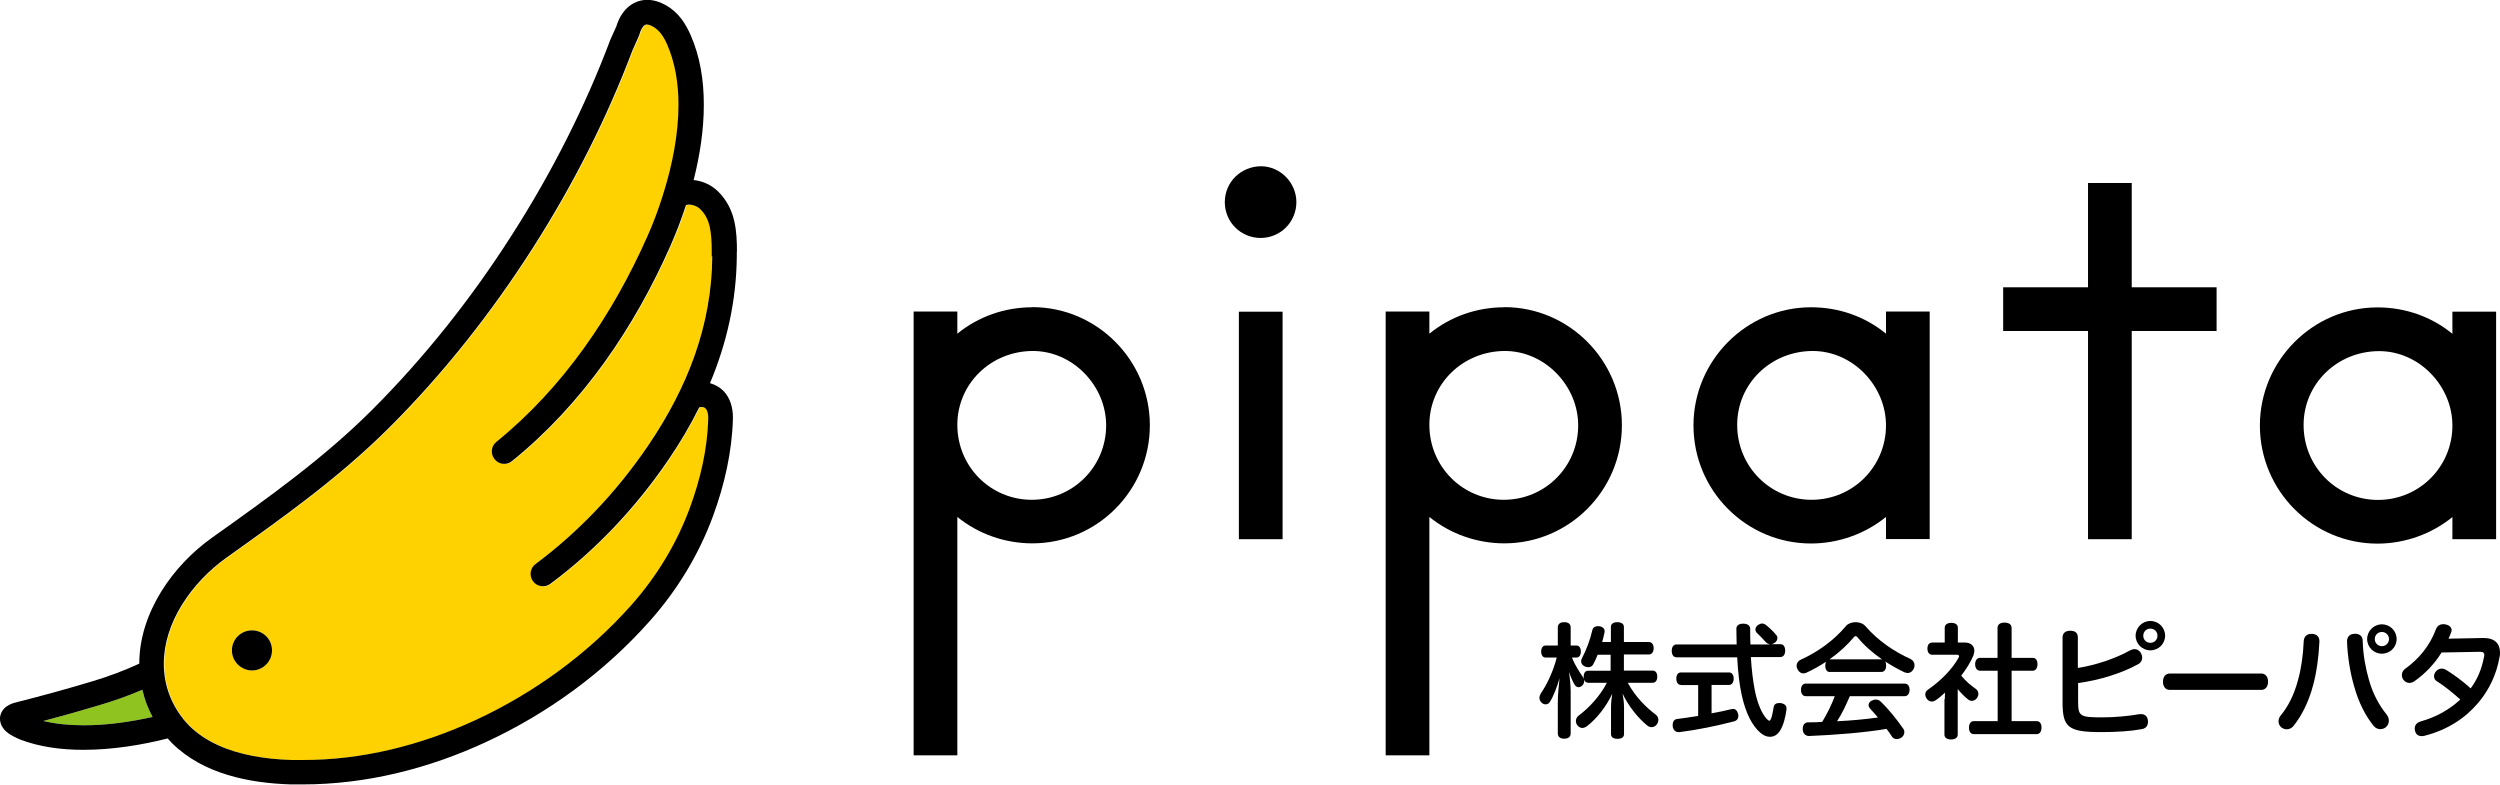 <?xml version="1.0" encoding="UTF-8"?>
<svg id="_レイヤー_1" data-name="レイヤー 1" xmlns="http://www.w3.org/2000/svg" viewBox="0 0 186.48 58.55">
  <defs>
    <style>
      .cls-1 {
        fill: #8fc31f;
      }

      .cls-1, .cls-2, .cls-3 {
        stroke-width: 0px;
      }

      .cls-3 {
        fill: #fed200;
      }
    </style>
  </defs>
  <path class="cls-1" d="m11.38,53.48c-1.63.36-3.43.63-5.16.62-1.05,0-2.07-.1-2.99-.32,1.41-.37,2.83-.77,4.22-1.19,1.07-.32,2.13-.69,3.17-1.14.09.38.2.76.35,1.14.12.31.26.6.41.89Z"/>
  <path class="cls-3" d="m39.95,42.07c3.14-2.34,6.01-5.31,8.41-8.85,2.92-4.31,4.73-8.93,4.77-14.09v-.36c0-.67-.03-1.32-.15-1.85-.13-.54-.34-.96-.72-1.32-.2-.2-.55-.34-.81-.33-.09,0-.17.01-.24.04-.35,1.08-.75,2.11-1.16,3.04-2.7,6.1-6.54,11.78-11.81,16.05-.4.32-.98.26-1.3-.13-.32-.4-.26-.98.13-1.3,4.98-4.04,8.67-9.47,11.28-15.37.42-.93.81-1.98,1.15-3.07.01-.07.04-.13.06-.2.65-2.09,1.09-4.37,1.09-6.5,0-1.63-.25-3.16-.84-4.49-.13-.3-.29-.58-.46-.81s-.36-.4-.56-.51c-.25-.14-.42-.18-.51-.18-.06,0-.09,0-.12.03-.04.01-.07.04-.12.09-.1.09-.22.3-.3.61l-.02.07-.51,1.15c-1.85,4.9-4.34,9.91-7.48,14.8-3.07,4.79-6.63,9.29-10.66,13.32-3.75,3.74-7.93,6.7-12.14,9.7h0c-1.28.91-2.47,2.14-3.32,3.52-.85,1.37-1.36,2.88-1.35,4.39,0,.8.14,1.6.45,2.4.22.57.5,1.06.83,1.5.07.07.13.15.18.24.14.18.29.34.44.49.6.6,1.32,1.07,2.13,1.44,1.6.74,3.57,1.05,5.49,1.11.28,0,.55,0,.83,0,4.44,0,8.84-1.1,12.91-2.98,4.39-2.03,8.41-4.96,11.61-8.57,1.89-2.13,3.39-4.59,4.37-7.26.79-2.14,1.31-4.41,1.37-6.65v-.06c0-.4-.11-.59-.18-.68-.08-.08-.15-.12-.32-.13-.05,0-.11,0-.17.02-.67,1.33-1.43,2.61-2.27,3.87-2.51,3.71-5.53,6.83-8.84,9.3-.41.3-.99.22-1.29-.19-.3-.41-.22-.99.19-1.29Zm-21.15,7.94c-.83,0-1.5-.67-1.5-1.5s.67-1.49,1.5-1.49,1.49.67,1.49,1.49-.67,1.5-1.49,1.5Z"/>
  <g>
    <path class="cls-2" d="m54.97,18.77c0-.72-.02-1.49-.2-2.28-.18-.79-.56-1.59-1.25-2.25-.49-.46-1.11-.74-1.78-.81.46-1.82.76-3.73.76-5.6s-.28-3.61-.99-5.23c-.18-.4-.39-.8-.68-1.19-.29-.38-.66-.73-1.12-1-.46-.26-.94-.42-1.43-.42-.3,0-.6.06-.86.18-.4.17-.73.46-.96.79-.22.3-.38.65-.49,1.02l-.49,1.09v.02c-1.81,4.79-4.25,9.69-7.33,14.49-3,4.69-6.48,9.08-10.41,13.01-3.6,3.59-7.68,6.5-11.9,9.5-1.48,1.05-2.83,2.44-3.82,4.05-.99,1.61-1.63,3.44-1.63,5.36h0c-1.11.52-2.28.95-3.47,1.31-1.89.57-3.82,1.1-5.72,1.58-.24.06-.47.14-.7.3-.12.08-.24.19-.34.36-.1.16-.17.37-.16.57,0,.2.06.37.12.5.12.23.24.36.36.46.18.16.36.26.53.35.17.09.34.17.49.23,1.46.56,3.08.77,4.72.77,2.19,0,4.4-.37,6.29-.85.11.12.21.24.32.35,1.17,1.16,2.62,1.91,4.15,2.37,1.53.47,3.15.66,4.71.71.3,0,.59,0,.88,0,4.75,0,9.41-1.18,13.68-3.16,4.62-2.14,8.83-5.21,12.22-9.03,2.04-2.29,3.66-4.95,4.72-7.84.84-2.29,1.41-4.74,1.48-7.24v-.11c0-.73-.2-1.4-.64-1.9-.29-.32-.67-.54-1.07-.65,1.24-2.96,1.97-6.11,2-9.48v-.37ZM6.22,54.1c-1.05,0-2.07-.1-2.99-.32,1.41-.37,2.83-.77,4.22-1.19,1.07-.32,2.13-.69,3.17-1.14.09.38.2.76.35,1.14.12.31.26.6.41.89-1.63.36-3.43.63-5.16.62ZM53.13,19.13c-.04,5.16-1.85,9.78-4.77,14.09-2.4,3.54-5.27,6.51-8.41,8.85-.41.3-.49.88-.19,1.29.3.41.88.49,1.29.19,3.31-2.46,6.32-5.59,8.84-9.3.85-1.25,1.61-2.54,2.27-3.87.06-.01.12-.02.17-.02.17,0,.24.05.32.13.08.09.18.28.18.68v.06c-.06,2.25-.58,4.51-1.37,6.65-.98,2.67-2.48,5.13-4.37,7.26-3.21,3.61-7.23,6.54-11.61,8.57-4.07,1.88-8.46,2.99-12.91,2.98-.27,0-.55,0-.83,0-1.93-.06-3.89-.37-5.49-1.11-.81-.37-1.52-.84-2.13-1.44-.15-.16-.3-.32-.44-.49-.05-.09-.11-.17-.18-.24-.32-.44-.61-.93-.83-1.5-.31-.8-.45-1.6-.45-2.4,0-1.51.5-3.02,1.35-4.39.85-1.38,2.03-2.6,3.32-3.52h0c4.21-3,8.39-5.96,12.14-9.7,4.04-4.03,7.59-8.53,10.66-13.32,3.14-4.9,5.63-9.9,7.48-14.8l.51-1.15.02-.07c.08-.3.21-.51.3-.61.05-.05.09-.07.12-.09.04-.02.07-.03.12-.03.09,0,.26.03.51.18.2.12.39.29.56.51s.33.51.46.81c.58,1.33.84,2.86.84,4.49,0,2.13-.44,4.41-1.09,6.5-.03.06-.05.13-.06.2-.34,1.09-.73,2.13-1.15,3.07-2.61,5.9-6.3,11.33-11.28,15.37-.4.32-.46.9-.13,1.3.32.4.9.46,1.3.13,5.27-4.27,9.11-9.95,11.81-16.05.41-.94.81-1.96,1.16-3.04.06-.02.14-.04.24-.04.26,0,.61.13.81.33.38.36.59.78.72,1.32.12.54.15,1.18.15,1.85v.36Z"/>
    <path class="cls-2" d="m20.29,48.51c0,.83-.67,1.5-1.49,1.5s-1.5-.67-1.5-1.5.67-1.49,1.5-1.49,1.49.67,1.49,1.49Z"/>
  </g>
  <g>
    <g>
      <path class="cls-2" d="m120.13,48.84h-.96c-.1.26-.21.5-.33.72-.08.15-.22.21-.37.21-.1,0-.2-.03-.3-.08-.16-.08-.23-.23-.23-.37,0-.07.02-.15.06-.21.34-.67.62-1.4.77-2.09.04-.19.18-.31.41-.31.04,0,.06,0,.1,0,.27.03.41.19.41.36,0,.03,0,.06,0,.08-.05.24-.11.49-.18.74h.65v-1.13c0-.23.19-.35.48-.35s.49.12.49.35v1.13h1.86c.23,0,.36.19.36.46s-.13.47-.36.47h-1.86v1.2h2.14c.23,0,.35.18.35.45s-.12.46-.35.46h-1.85c.53,1,1.35,1.83,2.1,2.39.12.09.18.23.18.37,0,.12-.04.24-.11.34-.11.15-.26.21-.4.21-.11,0-.21-.04-.3-.11-.7-.55-1.46-1.52-1.86-2.4.06.3.11.69.11,1.02v2.01c0,.23-.18.35-.49.35s-.48-.12-.48-.35v-2c0-.31.04-.71.09-1.01-.4.87-1.12,1.84-1.89,2.42-.11.08-.23.13-.34.13-.13,0-.26-.06-.36-.19-.08-.09-.12-.21-.12-.33,0-.15.07-.29.19-.39.8-.59,1.64-1.51,2.12-2.46h-1.38c-.16,0-.27-.09-.31-.24,0,.03,0,.06,0,.1,0,.12-.05.25-.15.35-.09.08-.19.12-.27.12-.11,0-.22-.06-.29-.18-.15-.24-.29-.56-.42-.97.07.52.12,1.07.12,1.5v3.09c0,.27-.18.4-.48.4s-.48-.13-.48-.4v-2.31c0-.5.06-1.17.13-1.8-.18.64-.47,1.39-.73,1.78-.07.11-.19.17-.31.17-.11,0-.23-.05-.32-.15-.09-.09-.14-.21-.14-.34,0-.1.04-.21.1-.32.47-.68.95-1.71,1.19-2.68h-.82c-.22,0-.34-.18-.34-.45s.12-.45.34-.45h.9v-1.34c0-.27.18-.4.48-.4s.48.13.48.4v1.34h.42c.22,0,.34.18.34.45s-.12.45-.34.45h-.32c.21.56.54,1.05.83,1.48.03.04.05.08.06.13,0-.06-.02-.11-.02-.18,0-.28.12-.45.34-.45h1.67v-1.2Z"/>
      <path class="cls-2" d="m132,48.05c-.11-.02-.2-.06-.28-.15-.23-.26-.47-.5-.67-.69-.07-.07-.11-.17-.11-.25,0-.13.07-.26.2-.34.1-.07.2-.11.3-.11s.2.04.3.12c.21.17.55.47.77.76.06.06.07.13.07.2,0,.13-.06.25-.18.34-.08.06-.18.11-.27.12h.67c.23,0,.36.19.36.48s-.13.48-.36.48h-2.2c.06.99.16,1.79.3,2.5.2,1.03.56,1.78.89,2.12.08.08.14.13.19.13.05,0,.09-.06.14-.18.07-.21.14-.56.18-.83.03-.2.18-.31.41-.31h.08c.31.04.47.18.47.4v.06c-.07.59-.24,1.24-.5,1.63-.19.29-.45.43-.74.43-.23,0-.48-.1-.71-.3-.62-.54-1.1-1.48-1.39-2.81-.17-.76-.28-1.7-.34-2.82h-4.52c-.23,0-.36-.19-.36-.48s.13-.48.36-.48h4.48c0-.38-.02-.77-.02-1.18,0-.23.2-.37.51-.37s.52.14.52.37c0,.42,0,.81.02,1.18h1.42Zm-6.62,3.04c-.21,0-.34-.19-.34-.47s.13-.46.34-.46h3.6c.21,0,.34.19.34.46s-.13.47-.34.47h-1.31v2.12c.51-.09,1.01-.2,1.46-.31.05,0,.09-.02.14-.02.18,0,.31.12.37.34.02.06.03.12.03.18,0,.19-.1.35-.33.41-1.27.33-2.76.64-4.06.8-.03,0-.06,0-.07,0-.25,0-.4-.17-.44-.43,0-.04,0-.08,0-.12,0-.25.13-.41.34-.43.48-.06,1.02-.14,1.56-.23v-2.3h-1.27Z"/>
      <path class="cls-2" d="m136.5,50.13c-.23,0-.35-.2-.35-.47,0-.12.02-.22.06-.3-.47.31-.97.59-1.47.82-.07.03-.15.05-.22.05-.17,0-.33-.09-.44-.31-.05-.09-.07-.18-.07-.26,0-.19.12-.37.31-.45,1.27-.58,2.47-1.43,3.38-2.52.15-.18.43-.28.71-.28s.55.09.72.28c.95,1.1,2.15,1.91,3.39,2.47.18.09.29.27.29.46,0,.08-.02.18-.06.26-.09.2-.26.32-.45.32-.08,0-.17-.02-.26-.06-.48-.23-.96-.5-1.42-.8.05.08.07.19.07.31,0,.27-.12.47-.35.47h-3.84Zm1.49,1.78c-.28.65-.57,1.29-.96,1.89,1.03-.05,2.04-.14,3.05-.28-.19-.23-.4-.46-.6-.68-.06-.07-.1-.16-.1-.24,0-.12.06-.24.2-.32.12-.06.23-.1.34-.1.13,0,.25.05.35.14.64.61,1.23,1.36,1.7,2.04.06.07.08.17.08.25,0,.15-.07.3-.22.41-.11.07-.23.11-.34.11-.15,0-.28-.06-.36-.18-.12-.19-.26-.39-.41-.58-1.66.28-3.83.45-5.76.53h-.02c-.27,0-.46-.19-.47-.5v-.03c0-.3.14-.48.41-.49.34,0,.69,0,1.04-.03.37-.61.69-1.25.94-1.92h-2.16c-.23,0-.36-.19-.36-.47s.13-.47.36-.47h7.37c.24,0,.37.19.37.46s-.13.48-.37.48h-4.09Zm2.35-2.72h.05c-.7-.49-1.35-1.05-1.83-1.65-.05-.06-.1-.09-.15-.09s-.09.03-.13.08c-.47.57-1.1,1.15-1.81,1.65h3.88Z"/>
      <path class="cls-2" d="m145.07,52.14c0-.16,0-.32.02-.48-.22.2-.45.4-.7.57-.09.06-.19.1-.29.1-.14,0-.28-.07-.39-.22-.06-.1-.1-.21-.1-.31,0-.14.06-.26.19-.35.97-.67,1.82-1.53,2.3-2.4.02-.04.03-.07.03-.1,0-.06-.05-.11-.13-.11h-1.86c-.24,0-.37-.18-.37-.46s.13-.45.37-.45h.92v-1.11c0-.22.19-.36.49-.36s.49.13.49.36v1.11h.54c.41,0,.69.24.69.61,0,.11-.03.24-.08.38-.21.49-.53,1-.9,1.48.36.43.74.75,1.08.98.13.09.2.23.2.38,0,.1-.03.19-.09.29-.1.15-.25.23-.4.23-.1,0-.19-.04-.28-.11-.24-.19-.52-.46-.77-.77,0,.15,0,.29,0,.43v2.98c0,.21-.19.35-.5.35-.28,0-.49-.13-.49-.35v-2.65Zm2.63-2.11c-.23,0-.37-.2-.37-.48s.14-.48.37-.48h1.3v-2.24c0-.25.2-.39.52-.39s.53.14.53.39v2.24h1.58c.23,0,.35.19.35.47s-.12.49-.35.49h-1.58v3.76h1.87c.23,0,.36.19.36.48s-.13.49-.36.49h-4.69c-.23,0-.36-.19-.36-.48s.13-.49.36-.49h1.78v-3.76h-1.3Z"/>
      <path class="cls-2" d="m155.01,49.82c1.25-.19,2.78-.69,3.86-1.3.12-.06.24-.1.35-.1.18,0,.35.09.47.28.06.11.1.23.1.35,0,.19-.09.38-.28.48-1.21.68-2.91,1.21-4.5,1.42v1.37c0,1.12.14,1.19,1.8,1.19.93,0,1.93-.09,2.78-.24.06,0,.09,0,.14,0,.28,0,.45.18.49.48,0,.04,0,.06,0,.1,0,.3-.16.49-.47.54-.8.15-1.85.22-3.03.22-2.45,0-2.87-.36-2.87-2.22v-4.84c0-.35.25-.5.57-.5.37,0,.57.15.57.5v2.27Zm6.49-2.4c0,.6-.49,1.09-1.1,1.09s-1.1-.49-1.1-1.09.49-1.1,1.1-1.1,1.1.49,1.1,1.1Zm-1.63,0c0,.3.23.53.53.53s.53-.23.53-.53-.23-.53-.53-.53-.53.23-.53.53Z"/>
      <path class="cls-2" d="m161.84,51.46c-.32,0-.5-.26-.5-.61s.18-.61.51-.61h6.82c.33,0,.51.26.51.61s-.18.61-.51.61h-6.83Z"/>
      <path class="cls-2" d="m173.01,47.83v.03c-.05,1.16-.22,2.33-.47,3.25-.33,1.26-.86,2.28-1.44,3.01-.14.19-.33.28-.53.28-.15,0-.31-.06-.43-.17-.12-.11-.18-.27-.18-.43,0-.15.06-.31.16-.43.54-.64,1-1.53,1.29-2.63.23-.79.39-1.87.43-2.92.02-.35.24-.54.57-.54h.05c.38.02.55.24.55.56Zm2.64-.56c.37,0,.59.2.59.54.02,1.03.23,2.1.47,2.92.29,1.04.77,1.9,1.33,2.59.09.12.15.28.15.43,0,.18-.07.36-.22.49-.12.1-.27.15-.42.15-.18,0-.36-.08-.5-.25-.6-.74-1.12-1.74-1.46-2.98-.28-.96-.48-2.17-.52-3.29v-.03c0-.32.18-.55.53-.56h.05Zm3.12.4c0,.6-.49,1.09-1.1,1.09s-1.1-.49-1.1-1.09.49-1.1,1.1-1.1,1.1.49,1.1,1.1Zm-1.63,0c0,.29.23.53.53.53s.53-.24.53-.53-.23-.53-.53-.53-.53.23-.53.53Z"/>
      <path class="cls-2" d="m182.12,48.67c-.48.8-1.25,1.62-2.05,2.16-.11.07-.23.11-.35.11-.17,0-.33-.08-.45-.24-.07-.1-.11-.22-.11-.34,0-.18.08-.35.24-.47.48-.34.98-.8,1.34-1.26.41-.51.72-1.05.97-1.71.1-.25.29-.36.54-.36.06,0,.12,0,.18.02.29.06.44.23.44.43,0,.04,0,.08-.02.12-.06.18-.13.33-.21.51l2.59-.05h.05c.81,0,1.2.43,1.2,1.08,0,.11,0,.24-.04.37-.21,1.21-.74,2.39-1.58,3.38-.95,1.13-2.28,2.02-4,2.46-.07.02-.14.03-.21.03-.23,0-.42-.1-.49-.34-.03-.07-.04-.16-.04-.23,0-.24.14-.43.42-.52,1.18-.33,2.14-.87,2.98-1.64-.62-.56-1.23-1.04-1.77-1.38-.13-.08-.19-.21-.19-.36,0-.12.05-.25.15-.37.12-.13.27-.2.43-.2.1,0,.21.03.31.09.47.29,1.2.79,1.84,1.39.5-.67.82-1.43.99-2.31.02-.06.03-.13.03-.18,0-.16-.08-.24-.31-.24h-.03l-2.83.05Z"/>
    </g>
    <g>
      <path class="cls-2" d="m77,22.92c-2.07,0-4.03.7-5.59,1.97v-1.65h-3.26v33.1h3.26v-17.78c1.54,1.25,3.52,1.97,5.59,1.97,4.83,0,8.77-3.94,8.77-8.81,0-4.83-3.93-8.81-8.77-8.81Zm5.51,8.81c0,3.08-2.47,5.55-5.55,5.55-3.07,0-5.55-2.47-5.55-5.59,0-3.07,2.5-5.5,5.63-5.51,1.47,0,2.84.63,3.84,1.65,1,1.02,1.63,2.4,1.63,3.9Z"/>
      <polygon class="cls-2" points="92.41 40.22 92.83 40.22 95.67 40.22 95.67 23.25 92.41 23.25 92.41 40.22"/>
      <path class="cls-2" d="m94.08,12.4c-.76,0-1.44.3-1.93.78-.49.48-.79,1.16-.79,1.9,0,.74.3,1.41.78,1.89.48.48,1.16.78,1.89.78.74,0,1.41-.3,1.89-.78.48-.48.78-1.16.78-1.89,0-1.44-1.18-2.67-2.64-2.68Z"/>
      <path class="cls-2" d="m112.21,22.92c-2.07,0-4.03.7-5.59,1.97v-1.65h-3.26v33.1h3.26v-17.78c1.54,1.25,3.52,1.97,5.59,1.97,4.83,0,8.77-3.94,8.77-8.81,0-4.83-3.93-8.81-8.77-8.81Zm5.51,8.81c0,3.08-2.47,5.55-5.55,5.55-3.07,0-5.55-2.47-5.55-5.59,0-3.07,2.5-5.5,5.63-5.51,1.47,0,2.84.63,3.84,1.65,1,1.02,1.63,2.4,1.63,3.9Z"/>
      <path class="cls-2" d="m140.68,24.89c-1.56-1.28-3.51-1.97-5.59-1.97-4.83,0-8.77,3.98-8.77,8.81,0,4.87,3.94,8.81,8.77,8.81,2.04,0,4.04-.72,5.59-1.98v1.65h3.26v-16.97h-3.26v1.65Zm0,6.84c0,3.08-2.47,5.55-5.55,5.55-3.07,0-5.55-2.47-5.55-5.59,0-3.07,2.5-5.5,5.63-5.51,1.47,0,2.84.63,3.84,1.65,1,1.02,1.63,2.4,1.63,3.9Z"/>
      <polygon class="cls-2" points="159.01 13.65 155.75 13.65 155.75 21.43 149.42 21.43 149.42 24.69 155.75 24.69 155.75 40.22 159.01 40.22 159.01 24.69 165.34 24.69 165.34 21.43 159.01 21.43 159.01 13.65"/>
      <path class="cls-2" d="m182.93,23.25v1.65c-1.56-1.28-3.51-1.97-5.59-1.97-4.83,0-8.77,3.98-8.77,8.81,0,4.87,3.94,8.81,8.77,8.81,2.04,0,4.04-.72,5.59-1.98v1.65h3.26v-16.97h-3.26Zm0,8.49c0,3.08-2.47,5.55-5.55,5.55-3.08,0-5.55-2.47-5.55-5.59,0-3.07,2.5-5.5,5.63-5.51,1.47,0,2.84.63,3.84,1.65,1,1.02,1.63,2.4,1.63,3.9Z"/>
    </g>
  </g>
</svg>